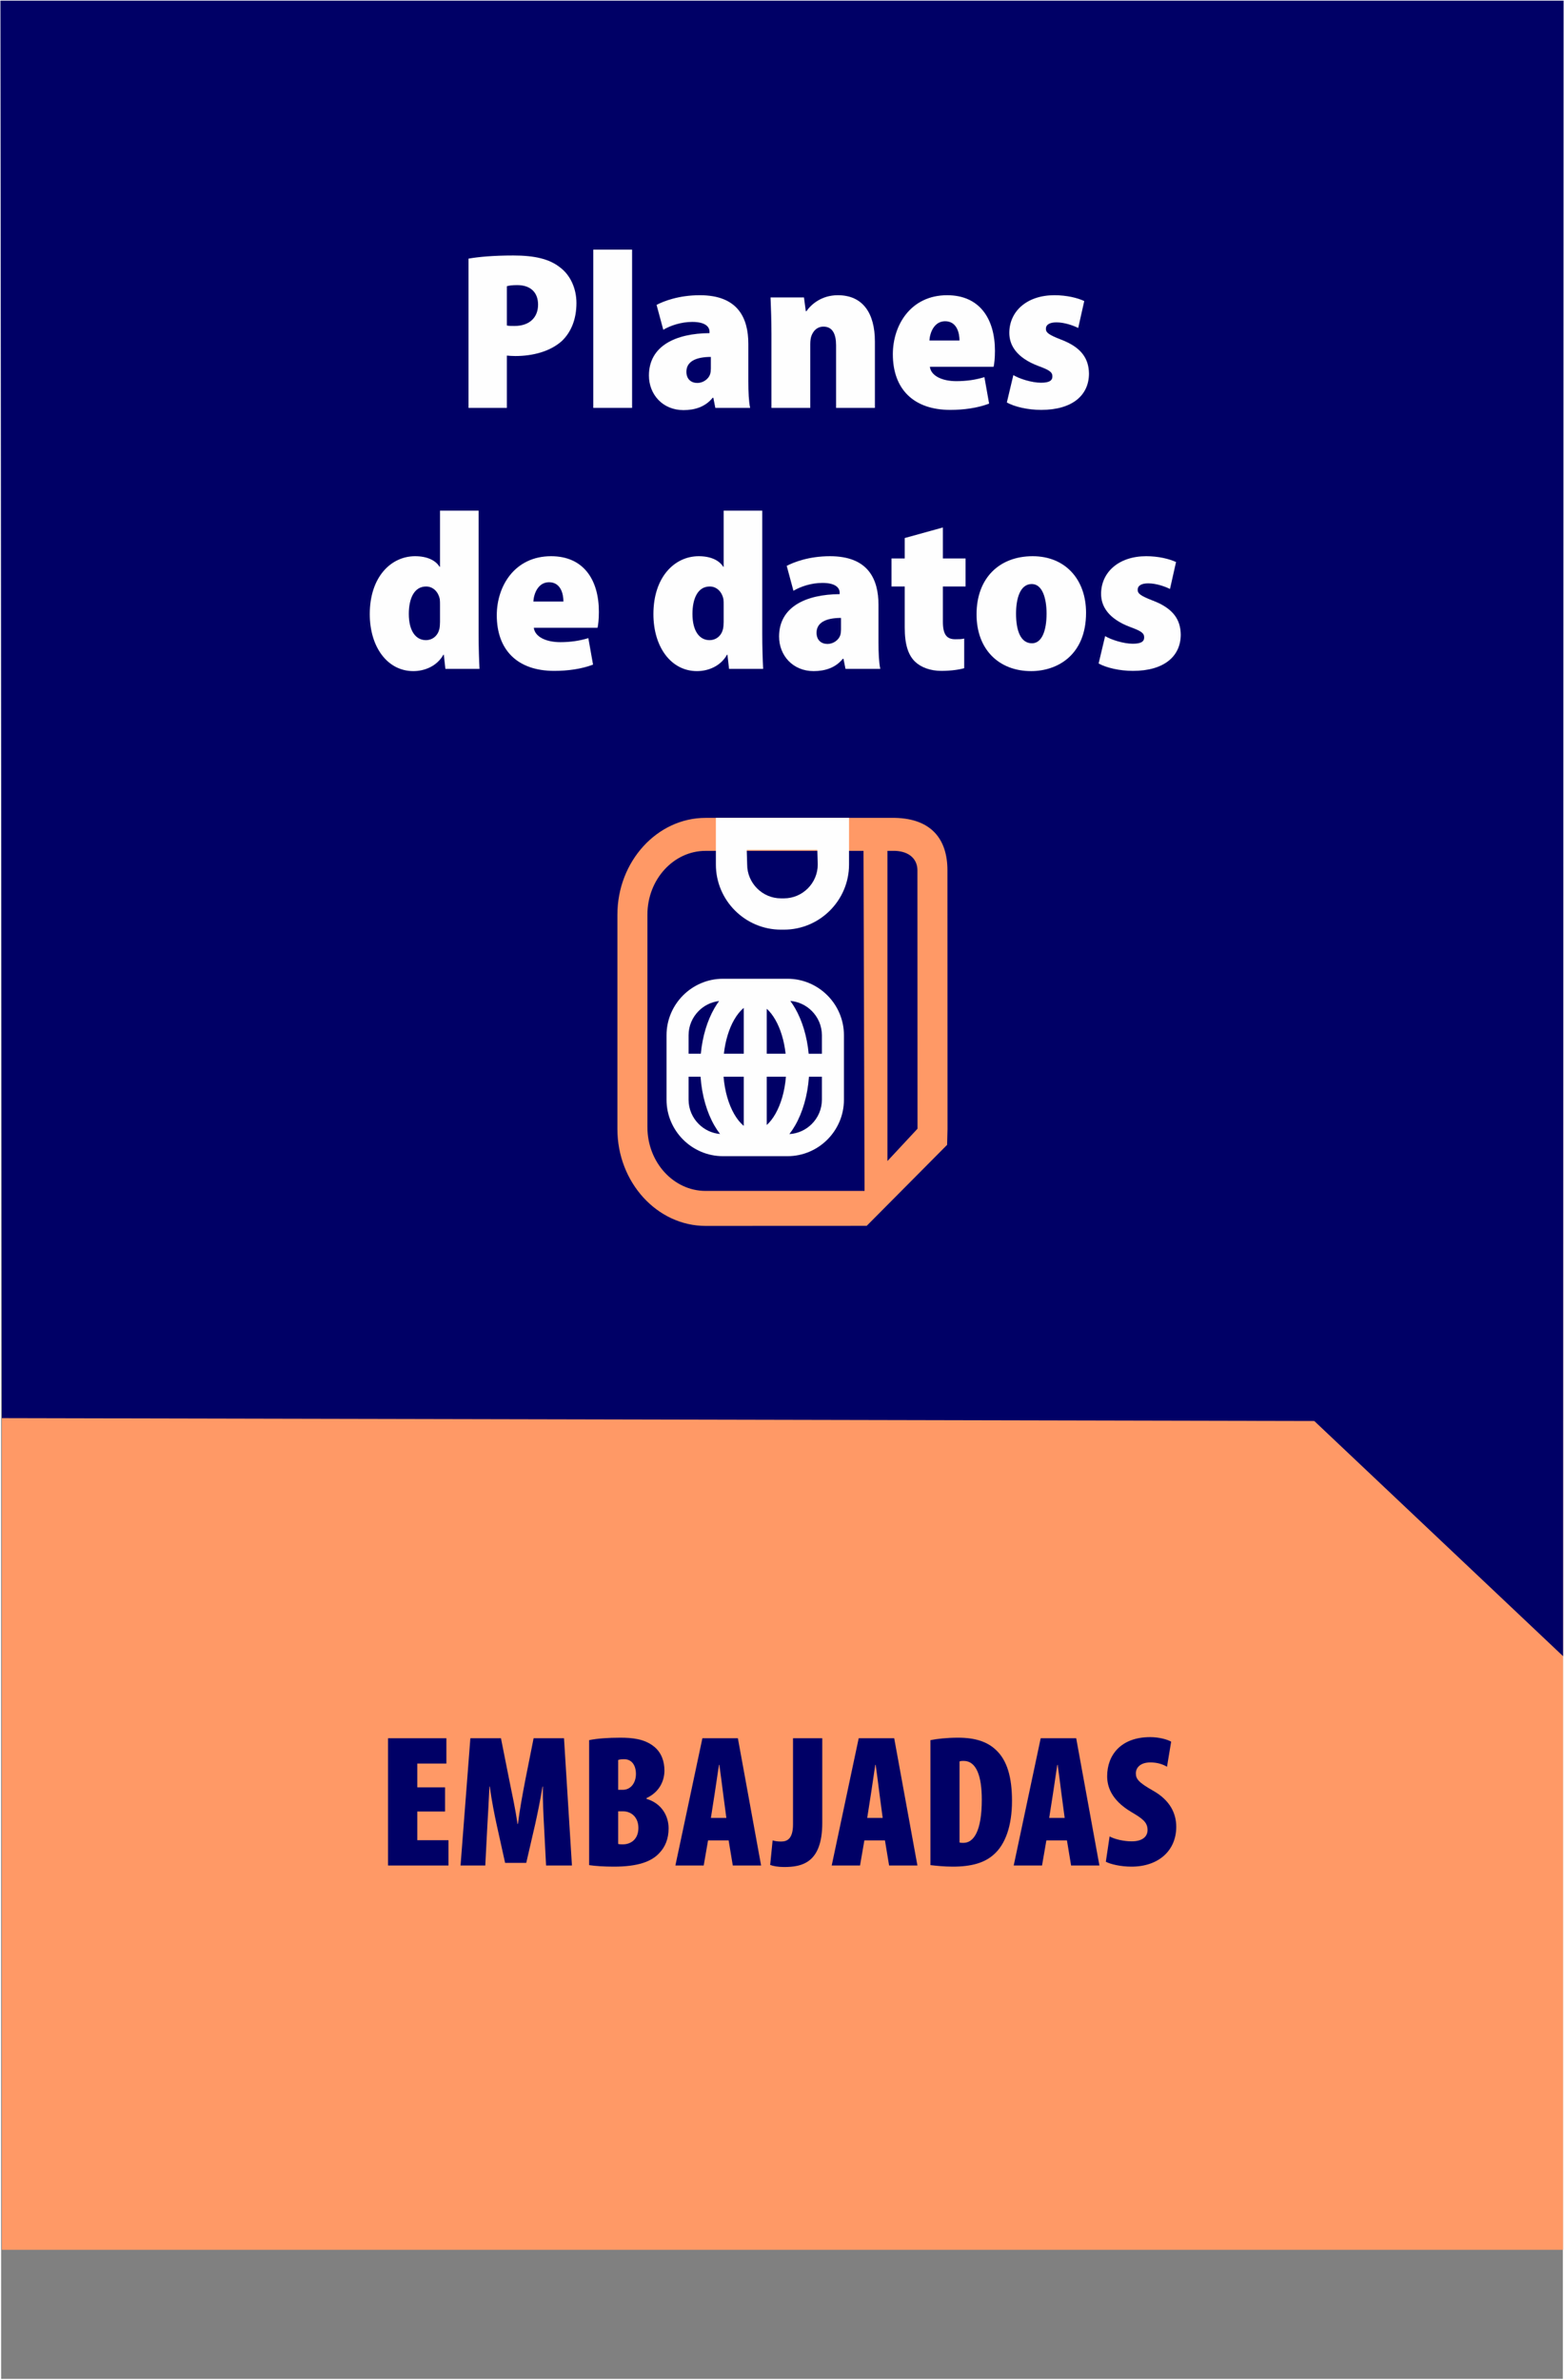 <?xml version="1.0" encoding="UTF-8"?>
<!DOCTYPE svg PUBLIC "-//W3C//DTD SVG 1.1//EN" "http://www.w3.org/Graphics/SVG/1.1/DTD/svg11.dtd">
<!-- Creator: CorelDRAW -->
<svg xmlns="http://www.w3.org/2000/svg" xml:space="preserve" width="230px" height="350px" version="1.1" style="shape-rendering:geometricPrecision; text-rendering:geometricPrecision; image-rendering:optimizeQuality; fill-rule:evenodd; clip-rule:evenodd"
viewBox="0 0 230 350"
 xmlns:xlink="http://www.w3.org/1999/xlink"
 xmlns:xodm="http://www.corel.com/coreldraw/odm/2003">
 <rect x="0" y="0" width="230" height="350" fill="#808080" stroke="none"/>
 <defs>
  <style type="text/css">
   <![CDATA[
    .str0 {stroke:#FEFEFE;stroke-width:0.216;stroke-miterlimit:22.926}
    .fil0 {fill:none}
    .fil2 {fill:#000066}
    .fil1 {fill:#FF9966}
    .fil5 {fill:#000066;fill-rule:nonzero}
    .fil4 {fill:#FEFEFE;fill-rule:nonzero}
    .fil3 {fill:#FF9966;fill-rule:nonzero}
   ]]>
  </style>
 </defs>
 <g id="Capa_x0020_1">
  <rect class="fil0 str0" x="0.06" y="0.092" width="229.88" height="349.817"/>
  <rect class="fil1" x="0.276" y="127.491" width="229.586" height="203.332"/>
  <polygon class="fil2" points="0.061,0.092 229.94,0.092 229.865,243.534 193.281,208.954 0.276,208.528 "/>
  <g id="_1280391711200">
   <path class="fil3" d="M103.764 120.265l27.879 0c5.265,0.124 7.686,3.077 7.686,7.712l0.012 38.057 -0.06 2.313 -11.824 11.908 -23.693 0.01c-3.562,0 -6.803,-1.601 -9.153,-4.177 -2.355,-2.585 -3.816,-6.143 -3.816,-10.054l0 -31.539c0,-3.91 1.461,-7.469 3.816,-10.052 2.35,-2.578 5.591,-4.178 9.153,-4.178zm23.376 54.856l-0.156 -50.006 -23.22 0c-2.357,0 -4.499,1.056 -6.049,2.757 -1.547,1.696 -2.507,4.04 -2.507,6.623l0 31.246c0,2.582 0.96,4.927 2.507,6.624 1.55,1.7 3.692,2.756 6.049,2.756l23.376 0zm3.365 -50.006l0 45.612 4.423 -4.753 -0.013 -37.997c0,-1.566 -1.096,-2.773 -3.272,-2.862l-1.138 0z"/>
   <path class="fil4" d="M124.858 120.265l0 6.863c0,2.635 -1.077,5.029 -2.81,6.763 -1.734,1.734 -4.128,2.811 -6.763,2.811l-0.435 0c-2.634,0 -5.029,-1.077 -6.763,-2.811 -1.734,-1.734 -2.81,-4.127 -2.81,-6.763l0 -6.863 2.3 0 14.98 0 2.301 0zm-4.601 6.863l-0.063 -2.153 -10.379 0 0.063 2.153c0,1.365 0.56,2.608 1.462,3.51 0.902,0.902 2.145,1.462 3.51,1.462l0.435 0c1.365,0 2.607,-0.56 3.51,-1.462 0.902,-0.902 1.462,-2.145 1.462,-3.51z"/>
  </g>
  <path class="fil4" d="M68.898 59.975l5.643 0 0 -7.688c0.33,0.032 0.759,0.066 1.254,0.066 2.607,0 5.148,-0.694 6.831,-2.211 1.353,-1.288 2.145,-3.202 2.145,-5.578 0,-2.145 -0.891,-4.091 -2.376,-5.214 -1.584,-1.287 -3.828,-1.782 -6.897,-1.782 -2.904,0 -5.082,0.198 -6.6,0.462l0 21.945zm5.643 -17.886c0.297,-0.098 0.792,-0.165 1.518,-0.165 2.079,0 3.069,1.188 3.069,2.871 0,1.849 -1.221,3.136 -3.465,3.136 -0.495,0 -0.825,0 -1.122,-0.067l0 -5.775z"/>
  <polygon id="_1" class="fil4" points="87.246,59.975 92.955,59.975 92.955,36.71 87.246,36.71 "/>
  <path id="_2" class="fil4" d="M110.049 50.57c0,-3.795 -1.518,-7.16 -7.128,-7.16 -3.135,0 -5.346,0.89 -6.369,1.419l0.99 3.662c1.056,-0.627 2.64,-1.155 4.257,-1.155 1.947,0 2.541,0.726 2.541,1.453l0 0.197c-4.983,0.034 -8.91,1.881 -8.91,6.237 0,2.772 2.013,5.082 5.082,5.082 1.683,0 3.234,-0.494 4.29,-1.815l0.099 0 0.297 1.485 5.115 0c-0.198,-0.924 -0.264,-2.343 -0.264,-3.893l0 -5.512zm-5.511 3.63c0,0.298 -0.033,0.561 -0.099,0.792 -0.264,0.825 -1.122,1.321 -1.881,1.321 -0.891,0 -1.617,-0.529 -1.617,-1.65 0,-1.518 1.419,-2.179 3.597,-2.179l0 1.716z"/>
  <path id="_3" class="fil4" d="M113.448 59.975l5.709 0 0 -9.371c0,-0.496 0.066,-0.991 0.198,-1.288 0.264,-0.627 0.759,-1.287 1.749,-1.287 1.32,0 1.848,1.09 1.848,2.74l0 9.206 5.709 0 0 -9.767c0,-4.159 -1.782,-6.798 -5.445,-6.798 -2.409,0 -3.927,1.353 -4.62,2.342l-0.099 0 -0.264 -2.013 -4.917 0c0.066,1.551 0.132,3.4 0.132,5.412l0 10.824z"/>
  <path id="_4" class="fil4" d="M146.118 53.937c0.099,-0.43 0.198,-1.254 0.198,-2.344 0,-4.752 -2.277,-8.183 -7.029,-8.183 -5.346,0 -7.986,4.388 -7.986,8.678 0,5.115 3.036,8.185 8.448,8.185 1.947,0 3.993,-0.265 5.709,-0.925l-0.693 -3.893c-1.287,0.396 -2.64,0.593 -4.125,0.593 -2.046,0 -3.729,-0.758 -3.894,-2.111l9.372 0zm-9.438 -3.862c0.066,-1.155 0.693,-2.838 2.31,-2.838 1.716,0 2.112,1.717 2.112,2.838l-4.422 0z"/>
  <path id="_5" class="fil4" d="M148.065 59.183c1.122,0.628 3.069,1.09 5.049,1.09 4.62,0 7.029,-2.179 7.029,-5.347 -0.033,-2.145 -1.056,-3.827 -4.092,-4.983 -1.782,-0.693 -2.244,-1.023 -2.244,-1.584 0,-0.627 0.561,-0.957 1.551,-0.957 1.188,0 2.475,0.462 3.201,0.826l0.891 -3.96c-0.99,-0.462 -2.574,-0.858 -4.389,-0.858 -4.059,0 -6.633,2.376 -6.633,5.544 0,1.715 0.957,3.63 4.323,4.883 1.617,0.594 2.013,0.892 2.013,1.519 0,0.627 -0.495,0.923 -1.683,0.923 -1.353,0 -3.201,-0.593 -4.059,-1.122l-0.957 4.026z"/>
  <path id="_6" class="fil4" d="M64.707 75.089l0 8.25 -0.066 0c-0.594,-0.957 -1.848,-1.551 -3.597,-1.551 -3.531,0 -6.666,3.036 -6.666,8.514 0,4.851 2.607,8.382 6.402,8.382 1.716,0 3.498,-0.759 4.422,-2.409l0.066 0 0.231 2.079 5.016 0c-0.066,-1.254 -0.132,-3.234 -0.132,-5.148l0 -18.117 -5.676 0zm0 16.368c0,0.396 -0.033,0.759 -0.099,1.056 -0.231,0.957 -0.99,1.617 -1.98,1.617 -1.419,0 -2.508,-1.254 -2.508,-3.861 0,-2.211 0.759,-4.026 2.541,-4.026 1.089,0 1.815,0.858 2.013,1.848 0.033,0.264 0.033,0.561 0.033,0.825l0 2.541z"/>
  <path id="_7" class="fil4" d="M87.873 92.315c0.099,-0.429 0.198,-1.254 0.198,-2.343 0,-4.752 -2.277,-8.184 -7.029,-8.184 -5.346,0 -7.986,4.389 -7.986,8.679 0,5.115 3.036,8.184 8.448,8.184 1.947,0 3.993,-0.264 5.709,-0.924l-0.693 -3.894c-1.287,0.396 -2.64,0.594 -4.125,0.594 -2.046,0 -3.729,-0.759 -3.894,-2.112l9.372 0zm-9.438 -3.861c0.066,-1.155 0.693,-2.838 2.31,-2.838 1.716,0 2.112,1.716 2.112,2.838l-4.422 0z"/>
  <path id="_8" class="fil4" d="M106.419 75.089l0 8.25 -0.066 0c-0.594,-0.957 -1.848,-1.551 -3.597,-1.551 -3.531,0 -6.666,3.036 -6.666,8.514 0,4.851 2.607,8.382 6.402,8.382 1.716,0 3.498,-0.759 4.422,-2.409l0.066 0 0.231 2.079 5.016 0c-0.066,-1.254 -0.132,-3.234 -0.132,-5.148l0 -18.117 -5.676 0zm0 16.368c0,0.396 -0.033,0.759 -0.099,1.056 -0.231,0.957 -0.99,1.617 -1.98,1.617 -1.419,0 -2.508,-1.254 -2.508,-3.861 0,-2.211 0.759,-4.026 2.541,-4.026 1.089,0 1.815,0.858 2.013,1.848 0.033,0.264 0.033,0.561 0.033,0.825l0 2.541z"/>
  <path id="_9" class="fil4" d="M129.189 88.949c0,-3.795 -1.518,-7.161 -7.128,-7.161 -3.135,0 -5.346,0.891 -6.369,1.419l0.99 3.663c1.056,-0.627 2.64,-1.155 4.257,-1.155 1.947,0 2.541,0.726 2.541,1.452l0 0.198c-4.983,0.033 -8.91,1.881 -8.91,6.237 0,2.772 2.013,5.082 5.082,5.082 1.683,0 3.234,-0.495 4.29,-1.815l0.099 0 0.297 1.485 5.115 0c-0.198,-0.924 -0.264,-2.343 -0.264,-3.894l0 -5.511zm-5.511 3.63c0,0.297 -0.033,0.561 -0.099,0.792 -0.264,0.825 -1.122,1.32 -1.881,1.32 -0.891,0 -1.617,-0.528 -1.617,-1.65 0,-1.518 1.419,-2.178 3.597,-2.178l0 1.716z"/>
  <path id="_10" class="fil4" d="M133.05 79.115l0 3.003 -1.947 0 0 4.125 1.947 0 0 6.039c0,2.541 0.528,4.059 1.518,5.016 0.858,0.825 2.244,1.353 3.861,1.353 1.452,0 2.706,-0.198 3.366,-0.396l0 -4.356c-0.462,0.099 -0.726,0.099 -1.32,0.099 -1.254,0 -1.815,-0.693 -1.815,-2.574l0 -5.181 3.333 0 0 -4.125 -3.333 0 0 -4.554 -5.61 1.551z"/>
  <path id="_11" class="fil4" d="M151.86 81.788c-4.884,0 -8.25,3.201 -8.25,8.547 0,5.214 3.333,8.349 8.019,8.349 3.894,0 8.085,-2.376 8.085,-8.58 0,-4.884 -3.036,-8.316 -7.854,-8.316zm-0.132 4.092c1.584,0 2.178,2.145 2.178,4.356 0,2.508 -0.693,4.356 -2.145,4.356 -1.65,0 -2.343,-1.815 -2.343,-4.356 0,-2.145 0.561,-4.356 2.31,-4.356z"/>
  <path id="_12" class="fil4" d="M161.562 97.562c1.122,0.627 3.069,1.089 5.049,1.089 4.62,0 7.029,-2.178 7.029,-5.346 -0.033,-2.145 -1.056,-3.828 -4.092,-4.983 -1.782,-0.693 -2.244,-1.023 -2.244,-1.584 0,-0.627 0.561,-0.957 1.551,-0.957 1.188,0 2.475,0.462 3.201,0.825l0.891 -3.96c-0.99,-0.462 -2.574,-0.858 -4.389,-0.858 -4.059,0 -6.633,2.376 -6.633,5.544 0,1.716 0.957,3.63 4.323,4.884 1.617,0.594 2.013,0.891 2.013,1.518 0,0.627 -0.495,0.924 -1.683,0.924 -1.353,0 -3.201,-0.594 -4.059,-1.122l-0.957 4.026z"/>
  <path class="fil4" d="M106.325 143.922l9.479 0c2.286,0 4.363,0.934 5.867,2.438 1.505,1.505 2.438,3.582 2.438,5.867l0 9.48c0,2.285 -0.934,4.362 -2.438,5.866 -1.504,1.504 -3.581,2.438 -5.867,2.438l-9.479 0c-2.285,0 -4.362,-0.933 -5.867,-2.438 -1.504,-1.504 -2.438,-3.581 -2.438,-5.866l0 -9.48c0,-2.286 0.934,-4.363 2.438,-5.867 1.504,-1.504 3.582,-2.438 5.867,-2.438zm9.896 3.259c0.25,0.338 0.487,0.699 0.708,1.083 1.034,1.797 1.752,4.117 1.995,6.685l1.943 0 0 -2.722c0,-1.39 -0.57,-2.656 -1.489,-3.574 -0.825,-0.826 -1.931,-1.37 -3.157,-1.472zm2.743 11.146c-0.194,2.76 -0.936,5.261 -2.035,7.171 -0.261,0.453 -0.544,0.876 -0.845,1.263 1.28,-0.071 2.438,-0.624 3.294,-1.481 0.919,-0.918 1.489,-2.183 1.489,-3.573l0 -3.38 -1.903 0zm-13.072 8.423c-0.298,-0.384 -0.577,-0.803 -0.836,-1.252 -1.1,-1.91 -1.841,-4.411 -2.035,-7.171l-1.759 0 0 3.38c0,1.39 0.57,2.655 1.489,3.573 0.822,0.822 1.922,1.366 3.141,1.47zm-2.831 -11.801c0.243,-2.568 0.96,-4.888 1.995,-6.685 0.218,-0.378 0.45,-0.734 0.696,-1.067 -1.163,0.133 -2.211,0.665 -3.001,1.456 -0.919,0.918 -1.489,2.183 -1.489,3.574l0 2.722 1.799 0zm10.952 -5.009c-0.379,-0.659 -0.805,-1.205 -1.259,-1.606l0 6.615 2.777 0c-0.216,-1.957 -0.757,-3.687 -1.518,-5.009zm-4.637 -1.728c-0.509,0.409 -0.985,1 -1.404,1.728 -0.761,1.322 -1.302,3.052 -1.519,5.009l2.923 0 0 -6.737zm-2.97 10.115c0.177,2.156 0.743,4.064 1.566,5.495 0.419,0.728 0.895,1.318 1.404,1.727l0 -7.222 -2.97 0zm6.348 7.101c0.454,-0.402 0.88,-0.948 1.259,-1.606 0.823,-1.431 1.389,-3.339 1.565,-5.495l-2.824 0 0 7.101z"/>
  <polygon class="fil5" points="65.451,262.821 61.37,262.821 61.37,259.323 65.645,259.323 65.645,255.602 57.066,255.602 57.066,274.315 65.951,274.315 65.951,270.595 61.37,270.595 61.37,266.374 65.451,266.374 "/>
  <path id="_1_1308" class="fil5" d="M80.304 274.315l3.804 0 -1.166 -18.713 -4.47 0 -1.194 5.997c-0.444,2.305 -0.86,4.554 -1.11,6.608l-0.056 0c-0.305,-2.11 -0.777,-4.276 -1.249,-6.608l-1.194 -5.997 -4.498 0 -1.444 18.713 3.638 0 0.305 -5.886c0.083,-1.499 0.222,-3.748 0.305,-5.719l0.056 0c0.25,1.971 0.722,4.303 0.972,5.442l1.277 5.774 3.109 0 1.333 -5.774c0.25,-1.139 0.749,-3.471 1.055,-5.442l0.055 0c-0.027,1.971 0.084,4.22 0.167,5.719l0.305 5.886z"/>
  <path id="_2_1309" class="fil5" d="M86.635 274.259c0.943,0.139 2.248,0.223 3.636,0.223 3.554,0 5.525,-0.75 6.664,-1.972 0.888,-0.916 1.388,-2.11 1.388,-3.665 0,-1.887 -1.083,-3.692 -3.249,-4.331l0 -0.111c1.861,-0.86 2.638,-2.498 2.638,-4.053 0,-1.305 -0.416,-2.61 -1.499,-3.498 -1.416,-1.166 -3.248,-1.333 -4.998,-1.333 -1.749,0 -3.387,0.111 -4.58,0.361l0 18.379zm4.275 -15.464c0.222,-0.083 0.528,-0.111 0.888,-0.111 1.139,0 1.722,0.944 1.722,2.166 0,1.332 -0.778,2.332 -1.916,2.332l-0.694 0 0 -4.387zm0 7.552l0.722 0c1.194,0 2.249,0.861 2.249,2.443 0,1.666 -1.111,2.415 -2.277,2.415 -0.25,0 -0.472,0 -0.694,-0.055l0 -4.803z"/>
  <path id="_3_1310" class="fil5" d="M107.152 270.623l0.611 3.692 4.164 0 -3.415 -18.713 -5.219 0 -3.971 18.713 4.165 0 0.638 -3.692 3.027 0zm-2.61 -3.305l0.555 -3.553c0.167,-1 0.444,-3.082 0.639,-4.248l0.055 0c0.167,1.166 0.417,3.193 0.555,4.248l0.472 3.553 -2.276 0z"/>
  <path id="_4_1311" class="fil5" d="M116.619 268.262c0,2.166 -0.889,2.527 -1.749,2.527 -0.5,0 -0.889,-0.056 -1.25,-0.166l-0.36 3.609c0.416,0.166 1.193,0.305 2.026,0.305 2.638,0 5.636,-0.583 5.636,-6.497l0 -12.438 -4.303 0 0 12.66z"/>
  <path id="_5_1312" class="fil5" d="M130.14 270.623l0.61 3.692 4.165 0 -3.415 -18.713 -5.22 0 -3.97 18.713 4.165 0 0.638 -3.692 3.027 0zm-2.61 -3.305l0.555 -3.553c0.167,-1 0.444,-3.082 0.639,-4.248l0.055 0c0.167,1.166 0.417,3.193 0.555,4.248l0.472 3.553 -2.276 0z"/>
  <path id="_6_1313" class="fil5" d="M136.83 274.259c0.75,0.084 1.999,0.223 3.276,0.223 2.805,0 4.665,-0.583 5.97,-1.722 1.804,-1.527 2.748,-4.359 2.748,-7.94 0,-3.498 -0.722,-5.997 -2.387,-7.524 -1.277,-1.194 -3.027,-1.777 -5.553,-1.777 -1.61,0 -3.11,0.167 -4.054,0.361l0 18.379zm4.276 -15.242c0.194,-0.083 0.389,-0.083 0.611,-0.083 1.86,0 2.665,2.221 2.665,5.692 0,4.636 -1.194,6.357 -2.693,6.357 -0.194,0 -0.444,0 -0.583,-0.055l0 -11.911z"/>
  <path id="_7_1314" class="fil5" d="M156.903 270.623l0.611 3.692 4.165 0 -3.415 -18.713 -5.22 0 -3.97 18.713 4.165 0 0.638 -3.692 3.026 0zm-2.609 -3.305l0.555 -3.553c0.167,-1 0.444,-3.082 0.639,-4.248l0.055 0c0.167,1.166 0.417,3.193 0.555,4.248l0.472 3.553 -2.276 0z"/>
  <path id="_8_1315" class="fil5" d="M162.623 273.76c0.666,0.36 2.165,0.722 3.775,0.722 3.943,0 6.58,-2.333 6.58,-5.858 0,-1.916 -0.86,-3.887 -3.442,-5.331 -2.11,-1.194 -2.499,-1.722 -2.499,-2.527 0,-0.86 0.694,-1.61 2.138,-1.61 1.083,0 1.888,0.305 2.443,0.639l0.611 -3.693c-0.583,-0.333 -1.805,-0.666 -3.082,-0.666 -4.331,0 -6.33,2.665 -6.33,5.747 0,1.388 0.5,3.443 3.526,5.247 1.638,0.972 2.415,1.499 2.415,2.665 0,0.944 -0.721,1.666 -2.332,1.666 -1.083,0 -2.443,-0.277 -3.248,-0.722l-0.555 3.721z"/>
 </g>
</svg>
